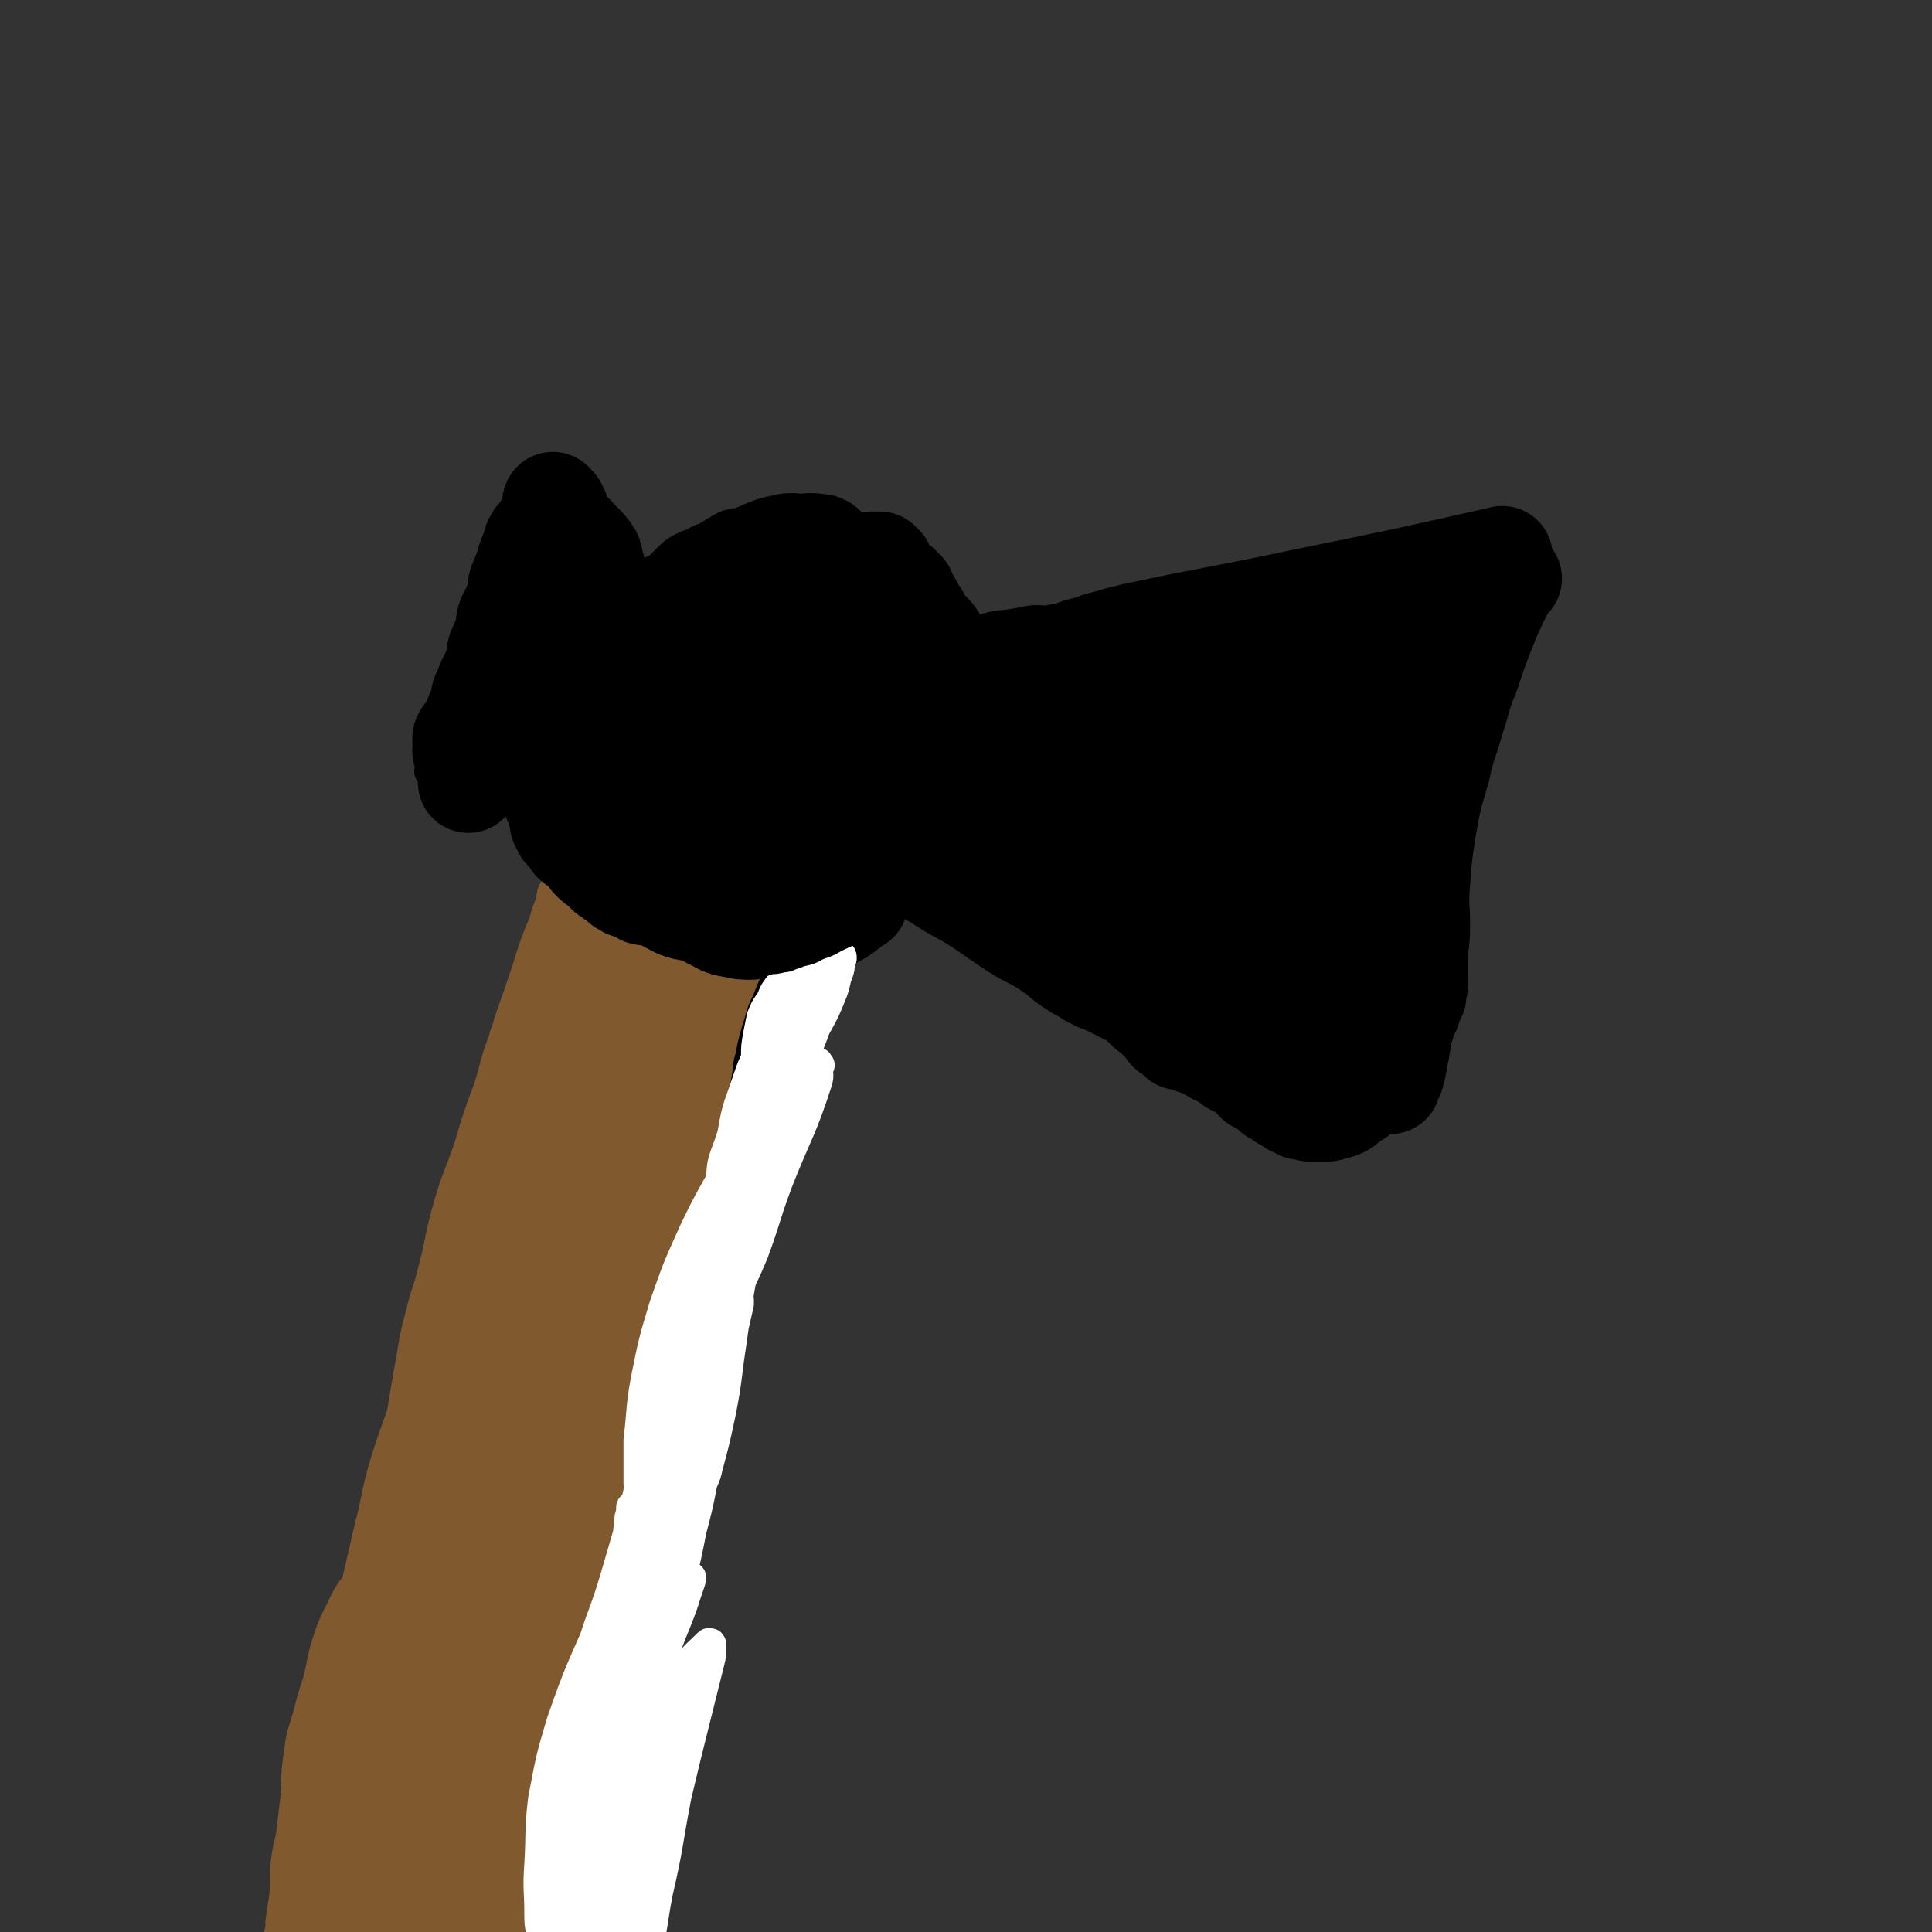 <svg viewBox='0 0 1052 1052' version='1.1' xmlns='http://www.w3.org/2000/svg' xmlns:xlink='http://www.w3.org/1999/xlink'><rect x="0" y="0" width="1052" height="1052" fill="#333333" stroke="none"/><g fill='none' stroke='#000000' stroke-width='55' stroke-linecap='round' stroke-linejoin='round'><path d='M468,388c-1,-1 -1,-1 -1,-1 -1,-1 -1,-1 -2,-1 -4,-2 -4,-2 -8,-5 -9,-4 -9,-5 -18,-8 -7,-3 -7,-3 -14,-5 -4,-1 -4,-1 -9,-1 -3,0 -3,0 -6,1 -4,1 -4,1 -7,2 -4,1 -4,1 -8,2 -4,2 -4,2 -8,3 -4,2 -4,1 -7,3 -5,3 -5,4 -9,7 -2,2 -2,2 -5,3 -2,1 -2,0 -4,1 -2,2 -1,2 -3,5 -1,2 -1,2 -2,4 -2,2 -2,2 -4,4 -2,3 -3,3 -4,7 -1,3 0,3 -1,6 0,2 0,2 -1,4 -1,2 -1,2 -2,5 -1,2 -1,2 -1,4 0,2 0,2 0,3 0,2 1,2 1,4 0,4 0,4 0,8 0,3 1,3 2,6 0,0 0,0 0,1 1,1 2,1 3,3 2,3 1,4 3,7 1,3 2,2 4,4 1,1 1,1 3,3 1,1 1,1 2,2 1,1 1,0 2,1 1,0 1,1 1,1 1,2 2,2 3,3 1,1 1,2 3,3 0,0 0,-1 1,-1 2,1 2,2 4,3 2,1 2,1 4,2 4,1 4,1 8,2 4,1 4,2 8,3 3,1 3,2 7,2 2,0 3,-1 5,-1 4,0 4,1 8,1 4,0 5,0 9,-1 3,-1 3,-2 6,-3 5,-2 6,-1 11,-3 2,-1 2,-2 4,-3 2,-2 2,-2 3,-3 1,-2 1,-2 2,-3 3,-4 3,-3 5,-7 2,-5 2,-6 3,-11 1,-4 0,-4 0,-8 0,-2 0,-2 0,-5 -1,-4 -1,-4 -2,-8 -1,-5 0,-5 -1,-10 -1,-4 -1,-4 -3,-8 -1,-4 -1,-4 -2,-8 -1,-2 -1,-2 -2,-5 -1,-3 -2,-3 -3,-5 -2,-3 -2,-3 -4,-4 -2,-2 -2,-1 -4,-2 -4,-2 -4,-2 -7,-3 -4,-1 -4,0 -7,0 -4,1 -4,2 -8,2 -4,1 -5,0 -9,0 -3,0 -3,0 -6,1 -1,0 -2,0 -3,1 -3,2 -3,2 -5,4 -1,1 -1,1 -2,4 -1,3 -1,3 -1,6 0,5 0,5 2,10 3,5 3,5 8,10 4,4 4,5 10,7 6,3 7,2 14,4 4,1 4,1 7,2 3,0 3,0 5,0 3,0 3,0 5,0 2,-1 2,-1 3,-2 2,-2 2,-2 4,-4 3,-3 3,-3 5,-7 3,-6 4,-6 6,-12 1,-5 0,-5 1,-10 1,-6 1,-6 1,-12 0,-3 1,-4 0,-7 -1,-4 -2,-4 -4,-7 -5,-8 -4,-9 -10,-15 -4,-3 -5,-3 -10,-4 -7,-2 -8,-2 -15,-1 -6,1 -6,2 -11,5 -6,5 -6,5 -11,10 -4,4 -5,4 -7,9 -2,5 -2,5 -3,10 -1,5 -1,5 0,10 1,6 1,7 5,12 2,5 3,5 7,8 5,3 5,2 10,4 7,2 7,3 14,5 8,1 8,1 16,2 6,1 6,0 13,0 3,0 4,1 6,-1 3,-2 2,-3 3,-6 1,-2 1,-2 1,-5 0,-5 -1,-5 -2,-9 -1,-5 0,-6 -3,-10 -4,-5 -5,-4 -10,-7 -5,-4 -5,-4 -11,-7 -5,-3 -5,-3 -12,-5 -4,-1 -4,-1 -9,-1 -3,0 -3,-1 -6,0 -5,1 -6,1 -10,4 -4,2 -5,2 -8,5 -3,2 -3,3 -6,6 -2,3 -3,3 -4,6 -2,4 -2,4 -3,8 -1,1 0,1 0,2 0,4 0,4 1,8 1,5 0,6 2,9 4,5 5,4 11,8 6,4 6,4 13,7 6,2 6,3 12,3 9,1 9,0 18,-1 6,-1 6,-1 12,-3 5,-1 5,-1 9,-4 2,-1 2,-2 5,-5 1,-1 2,-1 2,-3 1,-4 1,-5 1,-9 -1,-5 0,-5 -2,-10 -3,-6 -4,-6 -8,-12 -3,-6 -3,-6 -7,-11 -6,-6 -6,-5 -12,-10 -5,-5 -6,-4 -11,-9 -3,-3 -3,-3 -6,-6 -1,-1 -1,0 -3,-1 0,0 0,-1 -1,-1 -3,0 -4,0 -7,0 -3,0 -4,0 -6,0 -3,0 -3,-1 -4,-1 -3,-1 -3,-2 -5,-2 -3,-1 -3,-2 -6,-1 -3,1 -3,1 -6,4 -5,5 -4,6 -9,11 -4,5 -6,4 -8,8 -2,4 -1,5 -2,9 -1,4 -1,5 -1,9 1,6 1,6 3,13 1,3 1,3 2,5 3,5 3,5 7,8 5,5 5,5 12,9 6,3 6,3 13,6 6,2 6,2 12,3 6,1 7,0 13,-1 4,0 4,-1 9,-1 3,-1 3,-1 6,-2 2,-1 2,-1 3,-2 2,-3 2,-3 3,-6 1,-5 1,-5 1,-10 0,-9 0,-9 -2,-17 -1,-5 -1,-5 -4,-10 -2,-4 -2,-4 -5,-7 -2,-2 -3,-2 -5,-4 -4,-2 -4,-3 -7,-4 -6,-2 -6,-2 -13,-3 -5,0 -6,-1 -11,0 -8,2 -8,2 -15,6 -8,5 -9,5 -15,12 -6,7 -5,8 -10,15 0,2 0,2 -1,3 '/><path d='M482,376c-1,-1 -1,-2 -1,-1 -1,0 -1,1 0,1 1,1 1,1 3,1 3,1 3,1 7,1 6,-1 6,-2 12,-3 4,-1 5,0 9,-1 6,-1 6,-1 12,-4 8,-3 7,-5 15,-8 7,-3 7,-2 14,-3 6,-1 6,-1 11,-2 5,0 5,1 9,0 5,-1 5,-1 10,-2 5,-2 5,-2 10,-3 5,-2 5,-2 9,-3 4,-1 4,-1 7,-2 4,-1 4,-1 8,-2 47,-10 47,-9 94,-19 54,-11 54,-11 107,-23 '/><path d='M823,315c-1,-1 -1,-2 -1,-1 -1,0 0,0 0,1 -1,3 -2,2 -3,5 -4,8 -4,8 -8,17 -6,15 -6,15 -11,30 -5,12 -4,12 -8,24 -4,14 -5,14 -8,28 -5,17 -5,17 -8,34 -2,14 -2,14 -3,27 -1,13 0,13 0,25 0,8 -1,8 -1,16 0,4 0,4 0,7 0,4 0,4 0,7 0,3 -1,3 -1,5 0,1 0,1 0,2 -1,1 -1,1 -2,2 0,0 0,0 0,1 0,0 0,1 0,1 0,1 -1,0 -1,1 -1,1 0,1 0,2 0,1 0,1 -1,2 -1,1 -1,1 -1,2 -1,2 -1,2 -1,4 -1,3 -1,3 -2,7 -1,3 0,3 -1,6 0,3 -1,3 -1,5 -1,3 0,3 -1,6 0,2 -1,2 -1,4 0,0 0,0 0,0 0,1 -1,1 -1,1 0,1 0,1 0,1 0,1 -1,1 -1,1 0,1 0,1 0,2 0,0 -1,-1 -1,-1 -3,0 -3,0 -5,0 -3,0 -3,0 -6,-1 -4,-1 -3,-2 -7,-4 -5,-3 -5,-3 -10,-6 -4,-2 -4,-2 -8,-5 -6,-5 -6,-5 -13,-9 -7,-4 -7,-4 -14,-8 -7,-4 -7,-4 -14,-7 -8,-5 -8,-5 -15,-9 -9,-6 -9,-5 -18,-11 -7,-6 -7,-6 -14,-12 -8,-6 -8,-7 -17,-13 -10,-6 -10,-5 -21,-10 -8,-5 -8,-5 -17,-10 '/><path d='M508,450c-1,-1 -1,-1 -1,-1 -4,-1 -4,0 -7,-1 -12,-4 -13,-4 -24,-10 -11,-6 -10,-8 -19,-15 -6,-5 -6,-5 -11,-8 -3,-2 -3,-1 -5,-2 -2,-1 -2,-1 -3,-3 0,0 0,0 0,-1 0,-1 0,-1 0,-1 1,-1 1,-1 2,-1 2,-1 2,0 5,0 9,1 9,1 19,3 12,2 11,3 23,4 16,2 16,0 31,2 14,2 14,3 28,5 13,2 13,3 27,4 12,1 12,1 24,1 10,0 10,1 20,0 8,-1 8,-1 17,-2 8,-1 8,-1 16,-3 8,-2 7,-3 15,-5 6,-2 6,-1 11,-3 5,-2 5,-2 9,-5 1,-1 1,-1 1,-2 0,-1 0,-2 0,-1 0,0 0,1 0,1 -1,0 -1,-1 -2,-1 -9,0 -9,0 -18,1 -16,1 -16,2 -31,4 -19,3 -19,3 -37,5 -19,2 -19,0 -37,2 -16,2 -16,3 -31,5 -7,1 -8,1 -15,1 -3,0 -3,-1 -5,-1 -1,0 -2,0 -1,0 0,0 1,0 3,0 10,-1 10,-1 19,-2 14,-1 14,-2 27,-2 14,0 14,2 27,2 11,0 11,-1 22,-3 11,-2 11,-1 21,-3 7,-2 6,-3 13,-6 2,-1 2,-1 4,-2 2,-1 2,-1 3,-1 0,0 1,0 1,0 -2,0 -3,0 -5,0 -6,0 -6,1 -12,1 -8,0 -8,-1 -16,-1 -10,0 -10,1 -19,2 -10,1 -10,1 -21,1 -11,1 -11,0 -23,1 -12,1 -12,1 -23,2 -10,1 -10,0 -21,1 -9,0 -9,1 -18,1 -6,0 -6,-1 -13,1 -6,1 -6,2 -12,4 -3,0 -3,-1 -6,-1 -4,0 -4,0 -7,0 -2,0 -3,-1 -4,-1 -1,0 0,1 0,1 2,3 2,3 4,6 3,3 3,3 7,6 6,5 6,5 12,9 6,5 6,5 14,10 8,5 9,4 18,9 10,6 10,7 20,12 8,4 9,3 17,7 6,2 6,3 12,5 6,2 6,1 12,2 6,1 6,0 12,1 5,1 5,2 10,3 3,1 3,1 7,1 3,0 3,-1 5,-1 2,0 2,0 4,0 0,0 0,0 0,0 0,-1 0,-2 -1,-2 -5,-1 -5,-1 -10,-2 -8,-1 -9,0 -17,-3 -11,-3 -11,-5 -22,-9 -13,-4 -13,-4 -27,-8 -13,-4 -13,-4 -26,-7 -11,-3 -11,-3 -21,-5 -6,-2 -6,-1 -12,-3 -3,-1 -3,-2 -6,-3 -1,-1 -1,-1 -2,-1 -1,0 -1,0 -1,0 2,0 3,-1 5,0 6,2 6,2 12,4 9,4 9,4 18,7 13,5 13,5 26,9 11,3 11,3 22,5 8,2 8,3 16,4 8,2 8,2 16,2 8,1 8,1 16,1 5,0 5,0 10,-1 2,0 2,-1 4,-1 2,0 2,0 4,1 1,1 3,2 3,2 -3,0 -5,-1 -10,-3 -9,-2 -9,-2 -19,-5 -12,-4 -12,-4 -25,-8 -15,-5 -15,-5 -30,-9 -12,-3 -12,-4 -25,-6 -8,-2 -8,-1 -17,-3 -5,-1 -5,-2 -9,-3 -3,-1 -3,0 -6,-1 -2,0 -2,-1 -4,-1 0,0 0,0 -1,0 0,0 0,0 0,0 0,0 0,-1 0,-1 0,0 -1,0 -1,0 -1,1 0,1 0,2 6,6 7,5 13,11 9,8 8,9 17,17 9,7 10,7 19,13 11,7 11,6 22,13 10,7 10,7 19,13 8,5 8,4 16,9 6,4 6,4 12,9 3,2 3,2 6,4 2,1 2,1 4,2 2,1 1,1 3,2 1,1 1,0 2,1 1,0 1,1 2,1 2,1 2,0 3,1 1,0 1,1 2,1 2,1 2,1 4,2 2,1 2,1 4,2 2,1 2,1 4,2 2,1 2,1 4,2 2,1 2,0 4,1 1,0 1,0 3,1 1,0 1,1 3,1 2,0 2,-1 4,-1 1,1 1,2 3,3 0,0 1,0 2,0 2,0 2,0 4,1 1,1 1,1 2,2 1,0 1,0 3,0 1,0 1,1 2,1 2,1 2,1 3,1 2,0 2,0 4,0 2,0 2,1 4,1 3,1 3,0 5,1 2,0 2,1 4,1 2,0 2,0 4,0 1,0 1,0 3,0 2,-1 2,-1 5,-2 2,-1 2,0 4,-2 1,-1 1,-2 2,-4 2,-8 2,-8 3,-16 0,-14 -1,-14 -1,-27 0,-13 1,-13 0,-25 -1,-16 -2,-16 -4,-31 -2,-13 -2,-13 -4,-26 -1,-10 0,-10 -2,-19 -2,-7 -2,-7 -5,-14 -1,-3 -1,-3 -3,-5 -2,-2 -2,-1 -4,-3 -1,-1 0,-1 -1,-1 0,-1 0,-1 -1,-1 -1,0 -1,0 -2,1 -3,6 -3,6 -4,12 -3,15 -1,15 -3,30 0,10 -1,11 -1,21 0,8 1,8 2,15 1,4 0,5 2,7 2,4 3,4 7,5 5,1 6,2 11,0 6,-2 7,-2 12,-7 5,-6 6,-7 8,-15 2,-9 1,-10 0,-19 -2,-10 -1,-11 -6,-21 -5,-10 -5,-10 -13,-18 -8,-8 -8,-8 -17,-13 -8,-5 -8,-5 -16,-9 -8,-3 -8,-4 -17,-6 -5,-2 -6,-4 -11,-2 -5,1 -6,3 -10,8 -5,7 -6,7 -8,15 -3,12 -3,12 -2,24 1,12 1,13 6,23 4,10 5,10 13,18 7,7 7,7 15,12 7,4 8,3 15,4 7,1 8,0 15,-1 7,-1 8,-1 15,-5 6,-4 7,-4 10,-11 3,-8 2,-9 1,-18 -2,-13 -2,-13 -8,-25 -5,-12 -6,-12 -14,-21 -4,-5 -4,-6 -10,-8 -4,-2 -4,-2 -9,-2 -5,0 -6,-1 -11,0 -6,2 -7,1 -11,6 -6,7 -6,8 -8,18 -2,11 -2,11 -1,23 2,15 3,16 8,31 4,13 4,13 12,25 5,9 5,10 13,17 6,4 6,4 14,6 9,1 10,2 18,-1 7,-2 8,-4 13,-10 6,-9 6,-10 9,-20 4,-14 4,-15 5,-30 2,-18 2,-18 2,-36 1,-13 1,-13 0,-25 -1,-10 -1,-10 -3,-19 -1,-3 -1,-4 -3,-7 -1,-2 -2,-2 -4,-3 -4,-1 -5,-2 -9,0 -5,3 -5,4 -9,10 -6,10 -6,10 -10,22 -4,13 -3,13 -6,26 -2,11 -2,11 -3,23 0,7 0,8 2,15 1,4 1,5 5,8 3,2 4,2 8,2 7,0 7,0 13,-2 7,-4 7,-5 13,-11 8,-8 8,-8 16,-16 8,-9 9,-9 17,-19 7,-11 7,-11 13,-23 6,-12 6,-12 12,-25 3,-7 2,-7 5,-15 1,-2 2,-2 3,-4 0,-2 -1,-2 -2,-4 0,0 0,0 0,0 -1,-1 -2,-1 -3,-1 -4,0 -4,1 -7,2 -1,1 -1,1 -2,2 -3,4 -3,4 -5,8 -4,6 -5,6 -7,13 -4,9 -5,9 -7,20 -3,13 -2,13 -4,27 -2,17 -2,17 -4,35 -1,11 0,12 -1,23 -1,9 -2,8 -4,17 -1,3 0,3 -1,7 0,0 0,0 0,1 0,0 0,1 0,0 1,-1 1,-2 1,-4 2,-8 2,-8 4,-16 3,-11 3,-11 5,-23 2,-13 2,-13 4,-26 2,-10 3,-10 5,-20 2,-10 2,-10 4,-20 2,-8 2,-8 4,-16 1,-3 1,-3 1,-6 0,-1 0,-3 0,-2 -1,0 -1,2 -2,4 -4,10 -4,10 -7,20 -4,15 -4,15 -7,30 -4,18 -4,18 -7,35 -3,18 -3,18 -5,36 -1,12 0,13 0,25 0,8 0,8 0,16 0,4 0,4 0,8 0,3 1,3 1,6 0,2 0,2 0,4 1,3 1,3 2,5 0,0 0,1 0,1 0,1 0,1 0,2 0,0 0,0 0,1 0,0 0,0 0,1 0,1 0,1 0,2 0,0 0,0 0,0 0,1 0,1 0,2 0,0 1,0 2,0 0,0 -1,0 -1,1 0,0 0,1 0,1 -1,1 -1,2 -2,3 -1,0 -2,0 -3,0 -4,0 -4,1 -8,0 -6,-1 -7,-1 -13,-3 -8,-3 -7,-4 -15,-8 -10,-4 -11,-3 -21,-8 -9,-4 -9,-4 -17,-10 -9,-7 -8,-9 -17,-17 -11,-9 -11,-8 -22,-16 -6,-5 -7,-4 -13,-10 -5,-5 -5,-5 -9,-10 -5,-5 -4,-6 -9,-10 -1,-2 -1,-2 -3,-3 0,-1 -1,0 -1,-1 -1,0 -1,-1 -1,-1 0,0 1,0 1,0 1,3 0,3 1,6 2,6 2,6 4,12 2,6 3,6 6,13 3,7 3,7 7,13 5,8 4,8 9,15 5,6 5,6 10,12 4,4 4,4 8,8 4,4 4,4 7,7 4,3 4,3 7,6 2,2 2,2 3,3 1,1 1,1 1,2 1,1 1,1 2,1 0,0 1,0 1,0 1,0 1,1 1,1 1,1 1,1 2,2 0,0 0,0 0,1 0,0 1,-1 1,-1 1,0 1,1 2,1 1,0 1,0 2,1 1,0 1,0 2,1 1,0 1,0 1,0 1,0 1,1 2,1 2,0 2,0 3,0 2,0 2,0 4,1 0,0 0,1 1,2 1,0 1,0 2,1 0,0 0,0 0,1 2,0 2,-1 3,0 1,0 1,1 2,2 1,0 1,0 2,1 0,0 0,1 1,1 1,1 0,1 2,2 1,0 1,0 2,0 2,1 2,1 4,3 0,0 0,0 1,0 1,1 0,1 1,2 1,1 1,0 2,1 1,0 1,0 2,1 0,1 0,1 0,2 0,0 1,0 1,0 1,0 1,0 1,1 1,0 1,0 2,1 0,0 0,0 0,0 1,1 1,1 2,1 1,1 1,1 2,2 1,1 1,1 1,1 1,1 1,1 2,1 1,1 2,1 2,1 1,1 1,1 2,2 1,0 1,0 2,0 1,0 1,1 1,1 1,1 1,1 2,2 0,0 0,0 1,0 2,1 1,1 3,2 2,0 2,0 4,0 0,0 0,1 1,1 1,0 1,0 3,0 2,0 2,0 4,0 1,0 1,0 3,0 1,0 1,-1 3,-1 2,-1 2,0 4,-1 2,-1 2,-1 4,-3 1,-1 1,-1 3,-2 2,-1 2,-1 4,-3 2,-4 3,-3 5,-7 2,-5 2,-5 3,-10 3,-7 4,-7 5,-14 2,-7 1,-7 2,-13 2,-8 2,-8 3,-16 1,-11 1,-11 1,-22 0,-9 -1,-9 -2,-18 -1,-11 -1,-11 -1,-22 0,-10 0,-10 0,-21 0,-6 0,-6 -1,-12 -1,-4 -2,-3 -2,-8 0,-3 1,-3 1,-7 0,-3 0,-3 0,-5 0,-2 1,-2 0,-5 -1,-5 -2,-5 -3,-9 -1,-2 -1,-2 -2,-3 '/><path d='M474,400c-1,-1 -1,-1 -1,-1 -1,-1 0,-1 0,-1 2,-1 2,-1 4,-2 6,-4 6,-4 11,-8 7,-6 7,-6 12,-11 4,-4 4,-3 8,-7 2,-3 1,-3 3,-6 1,-2 1,-2 1,-4 0,-3 1,-4 0,-7 -1,-3 -1,-3 -3,-6 -3,-4 -3,-3 -6,-6 -2,-3 -1,-3 -3,-6 -2,-3 -2,-3 -3,-5 -1,-2 -1,-2 -2,-3 -1,-2 -1,-2 -2,-4 0,-1 0,-1 -1,-2 -1,-1 -1,-1 -2,-2 -1,0 -1,0 -1,0 -2,0 -2,-1 -2,-1 -1,-1 -1,-1 -2,-2 0,-1 0,-1 0,-1 -1,-1 -1,-1 -2,-2 -1,-2 -1,-3 -2,-5 -1,-1 -1,-1 -2,-2 -1,0 -1,0 -2,0 -1,0 -1,0 -2,0 -1,0 -1,1 -1,1 -1,0 -1,0 -1,0 -1,0 -1,0 -2,0 -2,0 -2,0 -4,0 -1,0 -2,0 -2,0 -1,0 -1,-1 -2,-1 0,0 0,0 0,0 -2,-1 -2,-1 -3,-1 -1,-1 -1,0 -1,0 -1,0 -1,0 -1,0 -1,0 -2,0 -2,0 -1,0 -1,0 -1,-1 -1,-1 -1,-1 -1,-1 -2,-2 -2,-2 -4,-4 -1,-1 -1,-2 -2,-2 -1,-1 -1,0 -1,0 -1,0 -1,0 -1,0 -2,0 -2,-1 -3,-1 -1,0 -1,0 -1,0 -1,0 -1,0 -2,0 -1,0 -1,1 -2,1 -1,0 -1,0 -2,0 -3,-1 -3,-1 -5,-1 -2,0 -3,0 -5,1 -2,0 -2,0 -4,1 0,0 0,0 -1,0 -1,0 -1,1 -2,1 -1,1 -2,0 -3,1 -1,0 -1,1 -1,2 -2,0 -2,0 -4,0 -1,1 -1,1 -2,2 -2,0 -2,0 -4,0 -1,0 -1,0 -2,0 -1,0 -1,1 -2,2 -2,0 -2,0 -3,1 -2,1 -2,1 -3,2 -1,1 -1,1 -2,2 -2,0 -2,0 -3,0 -3,1 -3,2 -5,3 -2,1 -2,0 -4,1 -2,1 -2,1 -3,2 -2,2 -2,2 -4,4 -2,2 -2,2 -3,3 -2,1 -2,2 -4,3 -1,1 -2,0 -3,1 -1,1 -1,1 -1,2 -1,1 0,2 -1,3 -1,1 -2,1 -3,2 -2,2 -2,2 -3,3 -1,2 -1,2 -1,3 -1,2 0,2 -1,4 -2,3 -3,3 -5,6 -2,3 -1,3 -3,5 -1,2 -2,2 -3,4 -1,1 -1,1 -2,3 -1,1 0,2 -1,3 0,1 0,1 -1,2 -1,2 -2,2 -3,4 -1,2 -1,2 -2,5 -1,1 -1,1 -2,2 0,2 0,2 -1,3 -1,3 -1,3 -1,5 -1,4 0,4 -1,9 -1,2 -1,2 -2,5 -1,2 -1,2 -1,3 -1,3 -2,3 -3,6 -1,2 0,3 0,5 0,2 0,2 -1,4 0,1 -1,1 -1,2 0,2 0,3 0,6 0,1 1,1 1,3 0,2 -1,2 0,5 1,3 1,3 3,6 0,1 1,1 1,3 2,2 2,2 2,4 1,3 0,3 1,5 0,2 1,2 2,4 1,1 1,1 2,3 2,3 1,4 2,7 1,2 1,2 2,3 1,2 1,2 2,2 2,2 2,2 4,3 2,1 2,2 5,3 3,1 3,1 7,3 1,0 1,1 3,1 3,2 3,2 7,4 3,1 3,0 6,1 4,3 4,3 9,5 4,3 4,3 9,5 2,1 2,1 5,2 4,1 4,1 7,2 3,1 3,1 6,2 3,1 3,2 6,2 5,1 5,0 11,0 6,0 6,0 11,-1 6,0 6,1 12,-1 5,-2 5,-2 10,-5 6,-5 5,-6 11,-12 5,-5 6,-5 11,-11 4,-4 3,-5 6,-10 3,-6 3,-6 5,-11 2,-6 2,-6 3,-11 1,-7 1,-7 1,-14 0,-5 -1,-5 -1,-10 0,-5 2,-5 2,-10 1,-5 1,-5 0,-10 0,-4 -1,-4 -2,-8 -1,-5 -1,-5 -3,-11 -1,-5 -1,-5 -3,-10 -1,-3 0,-3 -2,-5 -1,-2 -2,-1 -4,-3 -1,-2 -1,-3 -2,-5 -3,-4 -3,-3 -5,-6 -3,-4 -2,-4 -5,-8 -3,-3 -4,-3 -7,-6 -4,-3 -4,-2 -7,-4 -3,-2 -3,-2 -5,-3 -4,-2 -4,-2 -8,-2 -4,0 -5,0 -9,0 -3,0 -3,-1 -6,0 -4,0 -4,0 -8,2 -6,2 -6,2 -10,5 -4,2 -3,3 -6,6 -2,2 -2,2 -4,4 -1,0 0,1 -1,2 -1,2 -2,1 -3,4 -1,5 -1,6 -1,12 0,6 0,6 0,12 0,4 0,4 1,9 1,6 1,6 2,12 1,5 1,5 3,10 1,3 2,3 4,6 1,1 1,1 2,2 1,1 1,2 3,3 3,0 4,-1 7,-1 5,0 5,0 9,1 4,0 5,2 9,1 4,-1 4,-3 6,-6 5,-5 5,-5 8,-11 3,-6 3,-6 4,-12 1,-4 1,-5 1,-9 0,-5 1,-5 0,-9 -1,-9 -1,-9 -3,-17 -2,-7 -1,-8 -4,-13 -2,-4 -3,-4 -8,-6 -3,-1 -4,-1 -8,-1 -2,0 -2,1 -4,2 -3,2 -3,2 -6,4 -5,5 -5,5 -9,11 -3,5 -2,5 -5,10 -4,6 -4,6 -8,12 -3,4 -3,4 -6,8 -3,4 -3,4 -5,8 -1,2 -1,2 -2,4 '/></g>
<g fill='none' stroke='#000000' stroke-width='17' stroke-linecap='round' stroke-linejoin='round'><path d='M347,323c-1,-1 -1,-2 -1,-1 -1,0 0,1 0,1 -1,0 -1,0 -2,0 -1,0 -1,0 -1,0 -1,0 0,-1 -1,-1 -1,-1 -2,0 -3,-1 -3,-3 -3,-4 -5,-7 -2,-4 -1,-4 -2,-8 -1,-1 -1,-1 -2,-2 -3,-2 -3,-1 -6,-2 -2,-1 -2,0 -3,-1 -3,-2 -2,-2 -5,-4 -3,-2 -4,-1 -7,-4 -2,-2 -1,-3 -3,-5 -1,-1 -1,-1 -3,-2 -2,-1 -2,-1 -3,-2 -2,-1 -2,-2 -3,-2 -2,-1 -3,0 -3,-1 -1,-1 0,-1 -1,-2 -1,-2 -1,-2 -2,-3 -2,-2 -2,-2 -4,-4 -1,-1 0,-2 -1,-2 -1,-1 -2,-1 -2,-1 -1,0 -1,1 -1,2 -1,3 -1,3 -3,6 -2,4 -3,3 -5,7 -3,5 -2,5 -4,10 -2,5 -2,5 -3,9 -3,8 -4,8 -5,16 -1,4 1,5 0,10 -1,5 -2,5 -3,11 -1,6 0,6 -1,13 0,3 0,3 -1,6 -1,3 -1,3 -2,5 -2,3 -2,2 -4,5 -1,2 -1,2 -3,5 -2,3 -2,3 -3,7 -1,4 -1,4 -2,8 0,4 0,4 0,8 0,4 0,4 0,7 0,1 0,1 0,2 -1,2 -1,2 -1,4 -1,1 0,1 -1,3 -1,1 -1,1 -3,3 -2,2 -2,2 -4,4 0,0 -1,0 -1,0 0,0 1,-1 2,-1 4,0 4,1 9,1 5,0 5,-1 10,-2 4,-1 4,-1 7,-2 6,-2 6,-3 13,-4 7,-1 7,1 14,-1 6,-2 6,-2 12,-5 4,-2 4,-2 8,-4 4,-2 4,-2 7,-3 5,-2 5,-2 10,-3 2,0 2,0 4,0 0,0 0,0 1,0 0,0 0,-1 0,-1 1,0 1,1 2,1 0,0 0,0 1,0 0,0 0,0 0,0 1,0 1,0 2,0 0,0 0,-1 0,-1 1,0 1,1 2,1 0,-1 -1,-2 -1,-3 0,-1 0,-1 0,-1 '/></g>
<g fill='none' stroke='#000000' stroke-width='55' stroke-linecap='round' stroke-linejoin='round'><path d='M341,358c-1,-1 -1,-1 -1,-1 -1,-1 -1,0 -1,0 -1,-2 -1,-2 -2,-4 -2,-4 -2,-4 -3,-8 -1,-4 -2,-4 -3,-8 -1,-3 -1,-4 -2,-7 -1,-3 -2,-2 -3,-5 0,-1 1,-2 0,-3 -1,-3 -2,-2 -3,-5 0,-2 1,-3 1,-5 0,-1 0,-1 0,-2 0,-1 0,-1 -1,-3 0,-1 -1,-1 -1,-1 0,-2 1,-2 0,-4 -1,-2 -1,-1 -2,-2 -1,-1 -1,-2 -1,-2 -2,-2 -2,-2 -3,-3 -1,-1 -1,-1 -1,-1 -1,-1 -1,0 -1,1 0,0 -1,0 -1,0 0,0 0,-1 0,-1 0,-1 0,-3 0,-2 0,0 0,2 -1,4 -1,1 -2,1 -3,2 -2,0 -2,0 -2,1 -4,3 -4,3 -7,6 -3,5 -2,5 -4,10 -3,6 -3,6 -7,12 -3,5 -3,4 -6,10 -3,7 -2,7 -5,14 -2,3 -2,3 -4,6 -3,4 -3,4 -5,7 -2,4 -2,4 -4,8 0,1 0,1 0,2 -1,2 -1,1 -2,3 -1,2 -1,2 -1,4 0,1 0,1 0,3 0,0 0,0 0,0 0,1 0,1 0,2 0,0 0,0 -1,0 0,0 0,0 0,0 -1,1 -1,1 -1,2 -1,1 -1,1 -1,1 -1,2 0,2 -1,4 0,1 0,1 -1,2 -2,3 -2,2 -4,5 0,1 -1,1 -1,2 0,0 0,0 0,0 0,1 0,1 0,2 0,0 0,0 0,0 0,0 0,-1 1,-1 2,0 2,0 3,0 2,-1 2,-2 5,-2 3,-1 3,0 6,0 6,-1 6,-1 12,-2 6,-1 7,1 13,-1 6,-1 6,-2 11,-4 4,-1 4,-1 8,-1 3,0 3,0 6,0 4,0 4,0 7,-1 3,0 3,1 5,0 3,0 3,0 5,0 1,0 2,0 3,0 1,0 1,-1 2,-1 0,-1 0,0 0,0 1,0 2,1 3,0 0,-1 0,-1 0,-2 0,-2 0,-2 -1,-3 -1,-3 -2,-3 -3,-7 -2,-5 -2,-5 -4,-11 -2,-4 -2,-4 -3,-8 -1,-3 -2,-3 -2,-6 -1,-4 1,-4 0,-9 -1,-4 -1,-4 -2,-8 -3,-8 -3,-8 -6,-16 -1,-3 -2,-3 -3,-5 -1,-1 0,-2 -1,-3 0,-1 -1,-1 -1,-2 0,-3 0,-3 0,-6 0,-1 0,-1 0,-3 0,-1 0,-1 0,-2 0,-1 -1,-1 -1,-1 -1,-2 0,-2 0,-3 0,-1 0,-1 0,-1 0,-1 -1,0 -1,0 -1,-1 -1,-1 -1,-2 -1,-1 0,-2 -1,-2 -1,-1 -1,1 -2,1 -2,0 -4,1 -5,0 -1,-1 1,-1 1,-3 0,-1 -1,-1 -1,-3 0,0 0,0 0,0 0,-2 -1,-2 -1,-3 0,-1 0,-1 0,-2 0,-1 0,-1 0,-2 0,-1 0,-1 0,-1 0,-1 -1,-1 -1,-1 0,-1 0,-1 0,-1 0,-1 -1,0 -1,0 -1,0 0,-1 -1,-2 0,0 0,-1 0,0 -1,2 0,3 0,6 0,4 0,4 -1,8 -1,4 -1,4 -2,7 -3,7 -3,7 -6,14 -2,5 -2,5 -4,10 -2,4 -1,5 -4,9 -3,4 -5,3 -7,7 -2,4 -1,5 -2,10 -2,5 -2,4 -4,9 -1,4 0,4 -1,8 -1,5 -2,4 -3,9 -1,2 0,2 0,5 0,2 0,2 0,5 0,3 0,3 -1,5 -1,4 -1,4 -2,7 -1,3 -2,3 -2,5 0,3 0,3 0,5 0,2 0,2 -1,5 0,0 -1,0 -1,0 -1,3 0,3 -1,5 0,1 0,1 -1,3 0,2 0,2 -1,5 0,1 0,1 -1,2 0,0 -1,-1 -1,-1 0,1 0,1 0,2 0,1 0,2 0,2 0,-1 0,-1 1,-2 1,-1 0,-2 2,-2 0,-1 1,0 2,-1 3,-2 3,-2 7,-4 6,-4 6,-3 12,-7 7,-6 7,-6 14,-12 7,-6 7,-6 14,-11 7,-7 6,-8 14,-13 9,-6 9,-6 18,-11 8,-4 8,-3 15,-8 6,-3 6,-4 11,-7 1,-1 1,-1 2,-2 1,-1 1,-2 1,-1 0,0 0,0 0,1 -2,3 -1,4 -4,5 -6,3 -7,3 -14,5 -10,3 -11,0 -20,5 -11,4 -9,7 -19,13 -6,3 -7,2 -13,5 -6,2 -5,3 -10,6 -3,1 -3,1 -6,3 -3,1 -3,1 -6,3 0,0 -1,1 0,1 0,-1 1,-1 2,-2 3,-2 4,-2 7,-4 2,-2 2,-2 5,-4 3,-2 4,-1 6,-3 4,-3 3,-3 6,-6 3,-3 3,-4 6,-7 1,-1 1,-3 2,-3 1,0 1,2 2,2 0,-1 0,-2 0,-3 0,0 0,0 0,-1 1,-1 1,-1 2,-2 0,-1 0,-1 0,-1 0,-1 1,-1 1,-1 1,-1 2,-2 2,-1 -1,1 -2,2 -3,4 -3,5 -2,6 -5,10 -3,5 -4,4 -8,8 -4,5 -3,5 -7,10 -4,6 -4,7 -9,13 -4,4 -4,3 -9,7 -3,2 -3,2 -7,5 -2,2 -2,2 -5,4 -1,1 -1,1 -2,2 -1,1 0,1 -1,2 '/><path d='M253,410c-1,-1 -1,-1 -1,-1 '/></g>
<g fill='none' stroke='#81592F' stroke-width='33' stroke-linecap='round' stroke-linejoin='round'><path d='M323,496c-1,-1 -2,-1 -1,-1 0,-1 1,0 1,0 0,0 0,1 0,1 1,2 1,2 2,3 2,1 2,0 3,1 3,2 3,3 5,4 3,2 4,1 6,2 2,1 2,2 4,3 1,1 1,1 3,2 1,1 1,1 3,2 2,1 2,1 4,2 1,1 1,2 3,3 0,1 0,1 1,1 2,1 2,0 3,1 2,1 2,2 4,3 2,1 2,0 4,1 2,1 1,1 3,2 1,1 1,1 3,1 2,0 2,-1 4,0 1,0 1,1 2,2 2,0 2,0 4,1 1,0 1,1 3,2 2,1 2,0 5,1 1,1 1,1 1,1 1,1 1,2 2,2 1,1 1,0 3,0 0,0 0,1 1,1 1,0 1,0 2,0 1,0 0,1 2,2 0,0 0,-1 1,-1 1,0 1,0 2,0 1,0 1,0 3,0 0,0 0,0 1,0 0,0 0,0 1,0 1,0 1,-1 2,-1 1,0 1,0 3,0 2,0 2,0 5,0 4,0 4,0 9,0 '/><path d='M310,490c-1,-1 -1,-2 -1,-1 -1,0 0,0 0,1 -2,7 -3,7 -5,15 -5,12 -5,12 -9,25 -5,15 -5,15 -10,29 -1,5 -2,5 -3,10 -5,13 -4,13 -8,26 -6,16 -6,16 -11,33 -6,17 -7,17 -12,35 -4,15 -3,15 -7,30 -3,13 -4,12 -7,25 -3,11 -3,12 -5,24 -2,11 -2,11 -4,23 -2,13 -2,14 -5,27 -2,11 -2,11 -4,22 -3,11 -3,11 -6,22 -4,12 -4,12 -9,25 -3,8 -5,7 -9,15 -4,9 -5,9 -8,18 -4,12 -3,12 -6,24 -3,9 -3,9 -5,17 -3,11 -4,11 -5,21 -2,12 -1,13 -2,25 -1,8 -1,8 -2,17 -1,8 -2,8 -3,16 -1,10 0,10 -1,20 -1,6 -1,6 -2,13 0,4 0,4 -1,8 0,3 -1,3 -1,6 0,4 0,4 0,8 0,5 0,5 0,9 0,4 0,4 0,7 0,2 0,2 0,3 '/><path d='M418,549c-1,-1 -1,-2 -1,-1 -1,0 -1,0 -1,1 0,1 -1,0 -1,1 -2,7 -1,7 -2,14 -2,16 -2,16 -5,32 -3,18 -2,18 -6,36 -5,21 -6,21 -12,41 -5,15 -5,15 -11,29 -4,12 -5,12 -10,24 -4,10 -4,10 -7,20 -3,7 -3,7 -5,14 -3,7 -4,7 -5,14 -2,7 -1,7 -2,15 -2,8 -2,7 -4,15 -2,7 -2,7 -3,13 -1,6 -1,6 -2,12 -1,8 -1,8 -3,15 -2,9 -2,9 -5,16 -2,6 -2,5 -5,11 -2,4 -2,4 -4,8 -2,5 -3,4 -5,9 -2,8 -2,8 -4,15 -2,9 -2,9 -3,17 -2,6 -1,6 -2,12 -1,5 -2,5 -3,9 -2,6 -3,6 -4,13 -1,9 -1,9 -1,18 -1,6 0,6 -1,13 0,5 0,5 -1,10 -1,4 -1,4 -2,8 -1,4 -1,4 -1,8 -1,7 -1,7 -2,14 0,6 0,6 -1,12 0,4 0,4 -1,8 0,3 -1,3 -1,6 0,2 0,2 0,3 0,3 0,3 0,5 -1,3 -1,3 -2,5 -1,2 -1,2 -1,4 0,2 0,2 0,4 0,0 0,0 0,1 0,1 0,1 0,1 1,-2 1,-3 3,-6 4,-11 4,-11 9,-22 6,-15 7,-15 13,-30 7,-19 7,-19 13,-39 5,-15 5,-16 8,-32 3,-17 3,-17 4,-34 2,-12 1,-12 2,-25 1,-13 2,-13 2,-25 0,-11 -1,-12 0,-23 0,-10 1,-10 2,-21 1,-10 0,-10 1,-20 1,-7 1,-7 2,-15 1,-5 1,-5 2,-11 1,-3 1,-3 2,-7 1,-3 0,-3 1,-7 1,-5 1,-5 2,-11 0,-6 -1,-6 1,-12 1,-8 1,-8 4,-15 1,-5 2,-5 4,-10 2,-4 2,-4 3,-9 2,-7 2,-7 4,-13 2,-7 2,-7 4,-15 2,-7 1,-7 3,-13 2,-6 2,-6 4,-12 1,-4 2,-4 3,-8 1,-3 1,-3 2,-6 1,-4 0,-4 1,-8 1,-7 1,-7 2,-13 1,-6 1,-6 2,-11 0,-4 0,-4 0,-8 0,-3 1,-3 1,-7 0,-1 0,-1 0,-3 0,-3 1,-3 1,-7 0,-2 0,-2 0,-5 0,-3 0,-3 0,-5 0,-2 1,-2 1,-4 0,-2 0,-2 0,-4 0,-1 0,-1 0,-3 0,-1 0,-1 0,-2 0,-1 0,-1 0,-2 0,-1 0,-1 0,-2 0,-1 1,-1 1,-2 0,0 0,0 0,0 '/></g>
<g fill='none' stroke='#81592F' stroke-width='55' stroke-linecap='round' stroke-linejoin='round'><path d='M360,527c-1,-1 -1,-2 -1,-1 -1,3 1,4 0,9 -1,9 -1,9 -3,17 -5,16 -6,15 -11,31 -4,14 -4,15 -8,29 -4,11 -4,11 -8,22 -4,10 -4,10 -7,21 -4,13 -3,13 -7,26 -2,8 -3,8 -6,16 -3,9 -4,9 -6,19 -4,10 -3,11 -6,22 -2,9 -2,9 -4,18 -2,9 -2,9 -4,17 -3,11 -3,11 -5,22 -2,9 -2,9 -5,18 -2,9 -3,9 -5,18 -4,12 -3,12 -7,24 -3,9 -4,9 -7,18 -4,10 -4,10 -7,20 -3,11 -3,11 -5,22 -2,8 -2,8 -3,17 -1,6 -1,6 -2,13 -1,9 -1,9 -2,18 -1,10 0,10 -1,19 -1,5 -1,5 -2,11 0,4 0,4 0,8 0,3 0,3 0,6 -1,4 -2,4 -3,8 -1,3 -1,3 -1,7 0,3 0,3 0,5 0,1 0,2 0,2 4,-4 5,-5 10,-10 9,-8 11,-5 18,-15 10,-14 9,-15 14,-31 7,-21 5,-22 10,-42 6,-21 6,-21 12,-41 7,-22 7,-21 15,-43 5,-16 6,-16 11,-33 4,-16 3,-16 7,-32 2,-12 3,-12 4,-24 1,-12 0,-13 0,-25 0,-11 0,-11 0,-22 1,-12 1,-12 2,-23 1,-14 0,-14 2,-28 2,-13 2,-13 5,-26 3,-13 2,-14 6,-27 2,-10 2,-10 6,-20 3,-10 4,-9 7,-19 4,-11 3,-11 7,-21 3,-8 4,-8 8,-15 2,-5 1,-6 3,-11 1,-1 2,-2 2,-2 -2,1 -3,3 -4,6 -6,10 -6,10 -11,20 -6,11 -6,11 -11,23 -4,10 -4,10 -8,20 -3,8 -3,8 -7,16 -2,6 -2,6 -5,12 -2,3 -2,3 -4,6 -1,2 -1,2 -3,4 -1,2 0,2 -2,4 0,0 0,0 0,0 -1,0 0,1 0,1 0,1 -1,1 -1,1 0,0 1,-1 1,-2 1,-6 1,-6 2,-13 1,-7 1,-7 1,-15 0,-6 -1,-6 -2,-11 -1,-5 -1,-5 -2,-11 -1,-9 0,-10 -2,-19 -1,-8 -1,-8 -4,-15 -1,-5 -2,-5 -4,-9 0,-2 -1,-2 -2,-3 0,-1 0,-1 0,-1 0,-1 -1,-2 -1,-1 -3,1 -3,2 -5,5 -6,13 -7,13 -11,27 -7,23 -6,23 -10,47 -6,29 -5,29 -12,57 -8,27 -10,27 -19,53 -8,23 -9,23 -17,46 -6,19 -7,19 -13,39 -4,15 -3,15 -7,30 -3,13 -3,13 -6,26 -2,9 -2,9 -3,17 -1,11 -1,11 -2,22 -1,12 -1,12 -2,24 0,3 0,4 0,7 -1,2 -1,2 -2,4 0,1 0,1 0,2 0,0 0,0 0,0 1,-1 2,-1 3,-3 6,-14 6,-14 11,-29 6,-23 5,-23 10,-46 7,-26 5,-26 14,-52 7,-25 9,-24 18,-48 7,-18 7,-18 14,-36 2,-6 2,-6 4,-13 0,-1 0,-2 0,-2 -1,0 -1,2 -2,3 -9,15 -10,14 -18,30 -12,26 -13,26 -21,53 -10,33 -8,34 -15,68 -9,38 -8,38 -18,75 -8,30 -10,29 -18,59 -5,21 -5,21 -9,42 -1,9 -1,9 -2,18 -1,5 -1,5 -2,9 0,2 0,2 0,4 0,0 0,1 0,1 0,1 1,0 1,0 3,-1 4,-1 6,-3 9,-8 11,-7 17,-18 10,-16 9,-18 16,-36 7,-20 5,-21 12,-41 6,-15 5,-15 13,-29 7,-10 8,-10 16,-19 4,-4 4,-4 9,-8 1,-1 2,-2 2,-1 0,5 0,6 -1,12 -3,17 -3,17 -8,33 -6,20 -8,19 -13,39 -6,19 -5,20 -9,40 -3,12 -4,12 -6,24 0,5 0,5 0,11 0,1 -1,3 0,3 1,-1 2,-3 4,-5 9,-12 10,-11 19,-24 11,-16 10,-16 20,-33 7,-13 6,-14 12,-28 5,-10 5,-10 10,-20 2,-3 2,-4 4,-6 0,0 0,1 0,1 -2,9 -2,9 -4,19 -2,11 -3,11 -5,21 -4,15 -4,15 -8,29 -3,10 -3,10 -7,20 -1,4 -2,4 -4,9 -1,4 -1,4 -2,9 -1,0 -1,0 -1,1 '/></g>
<g fill='none' stroke='#000000' stroke-width='55' stroke-linecap='round' stroke-linejoin='round'><path d='M405,441c-1,-1 -1,-1 -1,-1 -1,-1 -1,-1 -1,-1 -2,-1 -2,-1 -3,-2 -8,-6 -8,-7 -16,-11 -9,-5 -9,-5 -19,-7 -6,-1 -6,-2 -12,-1 -4,1 -5,1 -7,4 -3,3 -3,3 -5,7 -2,5 -2,6 -2,11 0,7 1,8 3,15 3,7 3,7 6,13 3,7 3,8 7,14 4,6 4,7 10,10 7,4 8,3 16,5 7,1 7,1 14,1 4,0 5,0 9,-2 7,-3 7,-4 14,-8 7,-5 8,-4 14,-10 4,-4 5,-5 7,-11 1,-6 1,-6 0,-13 -2,-10 -2,-10 -6,-20 -3,-11 -3,-11 -8,-22 -3,-7 -3,-7 -8,-13 -5,-6 -4,-7 -10,-10 -7,-4 -8,-4 -15,-5 -10,-1 -10,0 -20,1 -6,1 -6,1 -12,3 -7,2 -8,1 -14,4 -5,2 -5,2 -9,6 -2,3 -2,3 -3,7 -1,7 -2,7 -2,14 0,7 0,8 2,15 1,7 1,7 4,13 3,6 4,6 8,12 4,5 4,6 8,11 6,5 5,6 12,9 9,5 10,3 20,6 7,2 6,4 13,5 5,1 5,0 11,0 4,0 4,0 9,-1 6,-2 6,-2 12,-5 5,-2 5,-2 9,-5 3,-3 4,-3 6,-6 2,-5 3,-5 4,-10 1,-6 1,-7 0,-13 -1,-6 -2,-6 -4,-12 -3,-7 -3,-8 -8,-14 -5,-7 -5,-6 -11,-12 -5,-5 -5,-6 -10,-10 -5,-4 -5,-4 -11,-6 -8,-3 -8,-3 -16,-5 -9,-2 -9,-2 -18,-3 -5,0 -5,1 -11,1 -6,0 -6,-1 -12,-1 -5,0 -5,0 -10,2 -5,1 -4,2 -9,3 -5,2 -6,1 -11,3 -3,1 -3,1 -5,3 -3,2 -2,2 -4,4 -2,1 -2,1 -3,2 -2,1 -2,1 -2,3 -1,0 -1,0 -1,1 -1,2 -2,1 -3,3 -1,1 0,2 0,3 0,2 -1,2 -1,5 -1,2 -1,2 -1,4 0,2 0,2 1,4 0,3 0,3 1,5 0,2 0,2 1,4 1,1 0,1 1,2 1,2 1,2 1,4 1,1 1,1 1,2 0,1 0,1 0,3 0,1 1,0 1,1 1,1 0,2 1,3 1,1 2,1 3,2 1,1 0,1 1,2 0,0 0,0 1,1 0,0 0,0 1,0 0,0 -1,1 -1,1 0,1 1,0 1,1 1,1 1,1 2,1 1,1 1,1 2,2 1,0 1,0 1,0 2,2 2,2 3,4 1,1 0,1 1,2 2,2 2,2 5,4 1,0 1,0 2,1 1,1 0,1 1,2 2,2 2,1 4,3 2,1 2,1 4,3 1,1 1,1 3,2 1,1 2,0 4,1 1,1 2,0 3,1 2,1 1,2 2,2 3,1 3,0 6,0 1,0 1,1 3,1 2,0 2,0 4,0 2,0 2,0 3,0 2,1 2,1 4,2 2,1 2,0 4,1 1,0 1,1 2,1 2,1 2,0 4,1 1,0 1,1 3,1 1,0 1,0 2,0 1,0 1,1 3,1 1,0 1,0 2,0 2,0 2,0 3,0 1,0 1,1 2,1 1,0 1,0 2,0 2,0 2,0 4,0 2,0 2,0 3,0 3,-1 2,-1 5,-2 5,-2 5,-2 9,-4 3,-1 3,0 6,-1 5,-2 5,-1 9,-4 4,-1 4,-1 7,-4 3,-2 3,-2 6,-5 5,-4 5,-3 9,-8 3,-5 2,-6 5,-11 3,-6 3,-6 6,-11 3,-3 3,-3 5,-7 2,-4 2,-4 4,-7 3,-5 3,-5 5,-10 '/><path d='M390,471c-1,-1 -2,-1 -1,-1 0,-1 1,-1 1,0 1,1 1,2 2,3 2,5 2,5 4,9 2,3 1,3 3,6 2,2 2,2 3,4 1,1 1,1 3,3 0,0 0,0 0,0 2,1 2,0 3,1 1,1 1,1 2,2 1,0 1,0 3,1 2,1 2,1 4,1 3,1 3,1 7,1 3,0 3,0 6,0 3,0 3,1 6,1 4,0 4,0 9,-1 3,0 3,0 6,0 3,-1 3,-2 6,-3 5,-3 5,-4 10,-7 '/><path d='M381,494c-1,-1 -2,-1 -1,-1 0,-1 1,-1 1,0 1,1 0,2 2,4 2,2 3,3 6,4 5,3 5,3 11,4 4,1 4,1 9,1 6,-1 6,-1 12,-3 9,-3 10,-2 18,-7 7,-4 6,-5 12,-10 '/></g>
<g fill='none' stroke='#000000' stroke-width='17' stroke-linecap='round' stroke-linejoin='round'><path d='M440,503c-1,-1 -1,-2 -1,-1 -1,0 -1,0 -1,1 -2,3 -2,3 -3,5 -5,9 -4,9 -8,17 -5,10 -5,10 -9,20 -4,8 -3,8 -6,17 -2,7 -2,7 -3,13 -2,6 -1,6 -2,11 -1,6 -1,6 -2,11 -1,5 -2,5 -3,10 -1,6 0,7 -1,14 -1,6 -1,5 -3,11 -1,5 -1,5 -3,10 -1,4 -2,4 -3,9 -1,4 -1,4 -2,9 -1,5 -2,4 -3,9 -1,5 -1,5 -2,9 0,4 0,4 -1,8 0,2 -1,2 -1,5 -1,2 0,2 -1,5 -1,3 -1,3 -1,5 -1,3 -2,3 -2,5 -2,4 -1,4 -2,9 -1,3 -1,3 -2,7 -1,5 -1,5 -2,9 -1,4 0,4 -1,8 -1,4 -2,3 -2,7 0,3 1,4 0,7 0,3 -1,3 -2,6 -2,3 -2,3 -4,7 -1,3 -1,3 -2,7 -1,5 -1,5 -2,9 -1,4 -1,4 -1,9 0,5 0,5 0,11 0,4 0,4 0,8 0,3 0,3 0,6 0,3 0,3 0,6 0,3 -1,3 -1,5 0,3 0,3 0,6 0,4 0,4 0,7 -1,5 -1,4 -2,9 0,5 0,5 0,10 0,4 0,4 0,8 0,3 0,3 0,6 0,2 0,2 0,4 0,2 0,2 0,4 0,3 0,3 0,7 0,3 -1,3 -1,7 0,4 0,5 0,9 0,6 0,6 0,12 0,5 -1,5 -1,10 0,4 0,4 0,8 0,4 -1,4 -1,7 0,4 0,4 0,7 0,4 -1,4 -1,8 0,4 0,4 0,9 0,5 0,5 -1,10 0,3 -1,3 -1,6 0,3 0,3 -1,7 0,3 0,3 0,6 0,3 0,3 0,6 -1,5 -1,4 -2,9 -1,7 -1,7 -2,15 -1,7 0,7 0,14 0,6 -1,6 -1,11 0,4 0,4 0,8 0,4 0,4 0,7 0,5 0,5 0,10 0,5 0,5 0,11 0,5 0,5 0,10 0,4 0,4 -1,8 0,3 0,3 -1,6 -1,2 0,2 -1,4 '/></g>
<g fill='none' stroke='#FFFFFF' stroke-width='17' stroke-linecap='round' stroke-linejoin='round'><path d='M446,580c-1,-1 -1,-2 -1,-1 -1,3 1,5 0,9 -9,28 -11,28 -22,56 -7,19 -6,19 -13,38 -7,17 -8,16 -14,33 -6,16 -7,16 -12,32 -4,13 -5,13 -7,26 -4,14 -2,15 -4,29 -2,9 -2,9 -3,18 -1,10 -1,10 -3,20 -2,11 -2,11 -5,21 -1,6 -1,6 -3,12 -1,4 -1,4 -2,8 -1,4 -1,3 -3,7 -1,3 -1,2 -2,5 -1,3 -1,3 -1,5 0,1 0,1 0,1 2,-2 3,-3 5,-6 6,-11 7,-11 11,-23 7,-22 6,-22 11,-45 6,-26 5,-26 10,-52 4,-22 4,-22 9,-45 3,-17 3,-17 6,-34 2,-14 2,-14 4,-27 1,-7 1,-7 2,-14 0,-1 0,-3 0,-2 -1,5 -2,7 -3,15 -3,15 -3,15 -6,29 -4,24 -4,24 -9,48 -5,30 -4,30 -11,60 -6,26 -7,26 -14,51 -7,22 -7,22 -12,44 -4,18 -4,18 -8,36 -3,16 -3,16 -6,31 -2,11 -2,11 -5,21 -1,5 -2,5 -3,10 0,2 0,2 0,4 0,0 0,0 0,1 0,0 0,0 0,0 4,-8 5,-9 8,-18 5,-15 4,-15 8,-30 4,-18 4,-18 9,-37 4,-15 4,-15 9,-31 4,-10 4,-10 7,-19 1,-4 3,-8 3,-7 0,2 -2,6 -4,13 -6,17 -7,16 -12,33 -6,22 -5,22 -9,44 -5,24 -4,24 -7,48 -3,20 -3,20 -5,41 -1,12 -1,12 -2,25 0,7 0,8 0,15 0,4 0,6 1,7 1,1 2,0 3,-2 4,-6 6,-6 8,-14 7,-19 5,-19 9,-39 6,-26 5,-26 10,-52 5,-21 5,-21 10,-41 4,-16 4,-16 8,-32 1,-4 1,-4 1,-9 0,-1 0,-1 -1,-1 -6,6 -7,6 -12,13 -8,14 -8,14 -14,29 -8,19 -7,19 -13,38 -7,19 -7,19 -15,38 -6,16 -7,16 -13,31 -3,7 -3,7 -4,14 -2,5 -2,5 -2,9 0,1 0,2 1,2 3,1 4,1 7,0 7,-4 9,-4 13,-11 8,-14 7,-15 11,-30 6,-19 4,-20 9,-39 5,-19 5,-19 12,-38 4,-14 6,-14 10,-29 2,-7 1,-8 2,-15 0,-2 0,-3 -1,-3 -4,2 -5,2 -9,7 -7,9 -7,10 -12,21 -6,15 -4,16 -10,31 -7,17 -7,17 -14,33 -8,18 -9,18 -16,36 -4,10 -4,10 -7,20 -1,2 -2,3 -2,5 0,1 1,1 2,1 3,-3 4,-3 6,-7 6,-11 5,-12 10,-23 4,-10 4,-10 8,-20 4,-11 3,-11 6,-23 4,-12 4,-12 7,-24 3,-9 3,-9 5,-18 2,-7 2,-7 3,-14 0,-2 1,-5 1,-4 0,1 -1,4 -2,8 -3,14 -3,14 -4,27 -3,19 -3,19 -5,38 -3,21 -2,21 -5,42 -2,13 -2,13 -5,26 -2,9 -3,9 -5,18 -1,3 -1,5 -1,6 0,0 0,-1 1,-3 2,-9 2,-9 4,-18 4,-17 5,-17 8,-35 4,-17 4,-17 7,-35 2,-18 2,-18 4,-35 2,-12 2,-12 3,-24 1,-7 1,-7 2,-15 1,-1 1,-3 1,-2 -1,3 -3,5 -4,12 -4,15 -3,15 -7,30 -4,17 -4,17 -9,34 -5,18 -4,18 -11,36 -4,11 -6,10 -10,21 -3,7 -2,7 -4,14 -1,3 -1,3 -1,6 0,1 -1,2 0,2 3,-1 4,-1 7,-4 6,-7 7,-7 11,-16 6,-18 5,-19 9,-37 4,-23 3,-23 7,-46 3,-19 2,-19 5,-38 4,-18 4,-18 8,-36 3,-9 5,-9 7,-19 2,-10 1,-10 2,-20 1,-7 1,-7 2,-15 0,-3 1,-3 1,-6 0,-1 0,-2 0,-2 0,-1 -1,0 -1,0 -3,5 -4,4 -6,10 -5,12 -5,13 -7,26 -4,21 -3,21 -5,42 -3,20 -2,20 -4,40 -3,16 -3,16 -6,32 -2,9 -3,9 -5,18 -3,11 -2,11 -5,23 -1,2 -1,2 -2,5 0,1 0,3 0,3 0,-1 1,-2 1,-4 1,-6 1,-6 2,-12 1,-8 1,-8 2,-17 2,-18 3,-18 5,-37 3,-25 2,-25 5,-50 2,-23 1,-23 5,-46 4,-23 4,-23 10,-46 6,-22 6,-22 14,-44 6,-15 7,-14 14,-29 5,-12 4,-12 8,-24 3,-7 2,-8 4,-14 1,-3 1,-3 2,-6 0,-1 0,-2 0,-1 0,0 0,1 0,2 -3,13 -3,13 -6,27 -5,23 -3,23 -9,45 -5,22 -7,22 -13,43 -6,17 -5,18 -10,35 -3,8 -3,8 -5,15 0,2 -2,6 -1,5 2,-4 4,-7 7,-14 6,-15 7,-15 11,-32 6,-22 5,-23 10,-46 3,-20 3,-20 6,-40 4,-19 4,-19 7,-37 4,-18 4,-18 7,-36 2,-10 2,-10 3,-21 1,-4 1,-4 1,-8 0,-1 0,-3 0,-2 -1,7 -1,9 -2,19 -3,19 -3,19 -6,38 -3,21 -3,21 -7,42 -2,16 -2,16 -5,33 -3,12 -3,12 -6,23 -1,4 -2,4 -3,7 -1,1 0,1 0,2 0,1 0,2 0,2 2,-5 3,-6 4,-11 4,-15 4,-15 7,-29 4,-20 3,-20 6,-39 3,-22 3,-22 7,-43 3,-21 3,-21 6,-42 3,-19 2,-19 6,-37 1,-11 1,-11 4,-23 1,-4 1,-4 2,-9 0,0 0,-1 0,0 -4,8 -6,8 -9,16 -6,18 -5,18 -10,35 -5,23 -3,23 -10,45 -4,15 -6,14 -11,29 -5,12 -5,12 -9,24 -2,6 -2,6 -4,12 0,1 0,1 0,3 0,0 0,0 0,0 3,-4 4,-5 6,-10 6,-11 7,-11 11,-22 7,-19 7,-19 12,-37 5,-19 3,-20 8,-39 4,-17 4,-17 10,-34 4,-11 5,-11 10,-21 2,-6 2,-6 4,-11 0,-1 0,-3 0,-2 -1,0 -2,1 -3,3 -5,8 -6,8 -10,17 -6,14 -6,14 -10,28 -4,19 -3,20 -6,39 -4,21 -4,21 -8,42 -3,18 -3,18 -7,37 -2,10 -2,10 -5,21 -1,4 -1,4 -2,8 0,0 0,1 0,1 1,-1 2,-1 3,-4 4,-12 4,-12 8,-26 4,-17 3,-17 6,-35 4,-19 4,-19 6,-37 2,-15 2,-15 3,-30 0,-5 2,-11 1,-10 -2,1 -5,7 -9,14 -10,19 -11,19 -20,38 -9,20 -9,20 -16,40 -6,20 -6,20 -10,40 -3,16 -2,17 -4,33 0,12 0,12 0,24 1,5 1,5 2,11 0,2 0,2 1,4 1,1 1,1 2,2 0,1 0,1 1,1 2,0 3,1 4,0 5,-6 6,-7 9,-15 6,-14 5,-14 9,-29 4,-15 4,-15 8,-29 3,-14 3,-14 6,-27 2,-9 2,-9 3,-17 1,-4 2,-10 1,-8 -2,2 -4,7 -7,15 -5,14 -5,14 -9,28 -7,22 -6,22 -13,45 -5,18 -5,18 -9,36 -4,16 -4,16 -6,33 -2,11 -1,11 -2,21 0,4 0,4 0,8 0,1 0,3 0,3 2,-4 4,-6 6,-12 4,-15 3,-15 6,-30 3,-16 3,-16 6,-33 3,-16 3,-16 7,-33 2,-9 2,-8 4,-17 1,-4 0,-5 2,-9 0,-1 2,-1 2,0 -3,3 -6,3 -8,8 -8,17 -8,17 -13,35 -6,22 -5,23 -9,46 -5,22 -4,22 -7,44 -3,19 -3,19 -5,39 -1,8 0,8 0,17 0,8 0,8 1,16 0,2 0,5 1,5 1,0 1,-2 2,-4 4,-13 5,-12 8,-25 6,-24 5,-24 11,-48 5,-27 6,-27 11,-54 6,-27 6,-27 11,-55 4,-19 3,-19 6,-38 2,-8 2,-8 3,-16 0,-1 0,-2 -1,-1 -5,6 -6,7 -11,14 -11,17 -13,17 -20,35 -10,25 -6,27 -14,52 -7,25 -8,24 -16,49 -6,20 -6,20 -12,41 -5,20 -6,20 -10,40 -2,14 -2,14 -2,28 0,4 0,5 3,8 2,3 3,3 7,4 5,0 5,0 9,-2 4,-1 4,-1 6,-4 4,-6 4,-6 6,-13 4,-18 4,-18 6,-37 3,-24 2,-24 5,-48 2,-24 2,-24 5,-49 3,-22 1,-22 5,-44 2,-10 4,-9 7,-19 3,-7 2,-7 5,-14 0,-1 1,-2 1,-1 -1,0 -2,1 -3,4 -5,12 -6,12 -9,25 -8,29 -7,29 -13,59 -6,30 -5,30 -11,59 -3,19 -4,18 -8,37 -6,21 -7,21 -11,43 -2,14 -1,14 -1,28 0,6 0,6 1,12 1,3 1,5 4,6 4,1 7,1 9,-2 6,-9 5,-11 8,-23 3,-15 3,-15 4,-30 2,-32 1,-32 3,-64 1,-22 1,-22 3,-44 2,-27 1,-27 4,-54 1,-13 1,-13 3,-25 0,-5 1,-6 0,-9 0,-1 -1,-1 -1,0 -4,12 -2,13 -5,25 -7,24 -7,24 -14,48 -6,20 -7,19 -13,39 -7,25 -7,25 -11,50 -4,25 -4,25 -6,50 -1,16 -2,16 -2,31 0,7 1,7 3,14 1,3 1,4 3,6 1,1 3,2 4,0 8,-8 11,-8 15,-19 7,-16 4,-17 7,-35 4,-24 4,-24 7,-49 4,-32 3,-32 6,-64 2,-22 2,-22 5,-44 3,-16 3,-16 6,-33 2,-10 3,-9 5,-19 0,-2 0,-4 -1,-3 -2,4 -2,6 -4,13 -7,22 -6,23 -13,45 -7,20 -9,20 -17,39 -12,28 -13,28 -23,57 -6,20 -6,21 -10,42 -2,17 -1,18 -2,35 -1,14 0,14 0,27 0,5 0,5 1,10 0,1 0,2 1,2 1,0 2,0 3,-1 4,-5 4,-6 6,-11 6,-14 6,-15 11,-29 8,-23 10,-23 15,-46 5,-22 3,-22 5,-45 3,-20 3,-20 4,-41 2,-17 1,-18 2,-35 0,-9 0,-9 1,-18 0,-3 1,-3 1,-6 0,-1 0,-2 0,-1 0,4 0,5 -1,11 -3,22 -3,22 -8,43 -5,27 -5,27 -11,53 -5,21 -5,21 -10,41 -7,29 -8,29 -14,58 -4,18 -3,18 -6,36 -1,11 -1,11 -2,22 0,6 -1,6 -1,11 0,2 1,4 1,4 0,-1 1,-2 1,-4 3,-10 3,-10 5,-19 2,-11 2,-12 4,-23 3,-16 4,-16 6,-32 3,-21 1,-21 4,-42 4,-24 5,-24 11,-48 4,-21 5,-21 9,-42 5,-21 4,-21 8,-43 4,-17 4,-17 8,-35 5,-16 4,-17 10,-33 4,-11 5,-11 10,-22 3,-9 3,-9 7,-19 2,-5 2,-5 4,-11 1,-3 1,-3 2,-7 1,-1 1,-1 2,-3 0,-1 2,-2 2,-1 -2,4 -3,6 -5,13 -7,24 -7,24 -13,47 -6,21 -6,21 -12,43 -5,16 -5,16 -9,33 -4,12 -4,12 -7,24 -1,4 -1,4 -1,9 0,2 0,2 0,5 0,0 0,1 0,1 1,1 1,1 2,0 2,-2 3,-2 3,-6 4,-19 3,-19 5,-38 2,-15 2,-15 4,-31 2,-15 3,-15 5,-30 2,-15 1,-15 4,-29 3,-17 3,-17 8,-33 3,-11 3,-11 7,-22 3,-9 4,-8 7,-17 3,-8 4,-7 7,-15 3,-7 3,-7 5,-14 1,-7 0,-7 1,-14 1,-5 2,-5 3,-9 1,-3 2,-3 3,-5 1,-2 0,-2 1,-4 0,-1 1,-1 1,-2 1,-2 1,-3 2,-5 1,-4 1,-4 3,-8 2,-4 2,-4 4,-8 1,-2 1,-2 2,-5 1,-1 1,-1 2,-2 0,-1 1,-1 1,-2 1,-1 0,-1 1,-2 1,-2 1,-1 2,-3 0,0 -1,-1 0,-1 1,-1 1,0 2,-1 1,-1 1,-1 1,-2 0,0 0,0 0,-1 0,-1 0,-1 1,-1 1,-2 1,-2 2,-3 2,-3 3,-3 5,-6 3,-5 3,-5 7,-10 3,-5 4,-5 7,-10 2,-5 1,-5 3,-9 1,-4 0,-4 2,-7 1,-3 1,-3 3,-6 0,-1 0,-1 0,-1 0,-1 0,-1 0,-2 0,-1 0,-1 0,-1 -1,0 -1,0 -2,0 -4,0 -4,0 -7,0 -5,0 -6,-1 -10,1 -5,3 -5,4 -9,8 -4,5 -4,5 -6,10 -3,4 -3,4 -5,9 -1,5 -1,5 -2,10 -1,6 -1,6 -1,11 -1,6 -2,6 -2,12 0,6 0,6 0,12 0,3 0,3 0,6 0,1 0,1 0,3 0,0 0,0 0,0 2,-2 2,-2 4,-4 5,-6 4,-6 9,-12 5,-6 5,-6 10,-13 6,-9 6,-9 11,-20 5,-9 5,-9 9,-19 2,-5 1,-5 3,-10 1,-3 1,-3 1,-6 0,-1 0,-1 0,-1 0,-1 1,-1 1,-1 0,-1 0,-1 0,-1 0,-1 -1,0 -1,0 -3,1 -3,1 -5,2 -4,2 -4,2 -7,5 -4,4 -4,5 -8,10 -4,7 -4,7 -8,15 -3,7 -3,7 -5,14 -2,7 -2,7 -4,15 -2,8 -3,8 -5,17 -1,7 -1,7 -1,15 0,4 0,5 0,9 0,2 0,2 0,4 0,1 0,1 0,1 0,1 0,1 0,1 0,0 1,-1 1,-2 3,-8 3,-8 6,-15 4,-11 4,-11 8,-21 3,-9 4,-9 7,-18 3,-8 3,-8 6,-16 1,-4 0,-5 1,-9 0,-1 2,-2 1,-2 -1,-1 -2,-2 -3,-1 -6,2 -7,2 -11,7 -8,7 -8,7 -13,16 -8,13 -7,13 -12,27 -4,11 -4,12 -6,23 -4,13 -6,13 -6,25 0,10 2,10 4,19 1,4 2,4 3,7 1,1 0,2 1,3 1,0 1,-1 2,-2 3,-6 3,-7 6,-14 4,-12 4,-12 8,-25 5,-15 4,-15 10,-31 6,-14 7,-14 12,-28 5,-13 5,-13 9,-25 1,-5 1,-6 2,-10 0,0 -1,1 -1,1 -5,6 -6,6 -11,13 -8,13 -9,13 -16,27 -8,18 -7,18 -12,37 -5,16 -4,17 -7,34 -2,10 -2,10 -3,21 '/></g>
<g fill='none' stroke='#000000' stroke-width='17' stroke-linecap='round' stroke-linejoin='round'><path d='M410,517c-1,-1 -2,-1 -1,-1 3,-1 4,0 8,0 10,-1 11,0 20,-2 12,-3 12,-4 23,-9 5,-3 5,-3 10,-6 2,0 2,-1 3,-1 4,-2 4,-2 7,-3 3,-2 3,-3 6,-5 4,-3 4,-3 7,-6 3,-3 3,-3 5,-6 2,-2 2,-2 3,-4 1,-2 1,-2 1,-4 0,-1 0,-1 0,-2 0,-1 0,-1 0,-3 0,0 0,0 0,0 0,-1 0,-1 0,-1 -3,1 -3,2 -6,3 -4,3 -4,3 -8,6 -4,3 -3,4 -7,7 -3,4 -3,4 -7,8 -2,2 -2,1 -5,4 -2,3 -2,3 -5,6 -2,2 -2,2 -4,4 -2,1 -2,1 -4,3 0,0 0,0 -1,1 -1,1 0,1 -1,1 0,0 0,0 -1,0 -1,0 -1,0 -2,0 -2,0 -2,0 -4,0 -5,1 -5,1 -9,2 -3,1 -3,1 -7,1 -3,1 -3,1 -6,1 -2,0 -2,0 -5,0 -1,0 -1,0 -1,0 -1,0 0,0 0,1 0,0 -2,0 -1,0 1,1 3,1 6,1 7,0 7,1 14,0 7,0 7,0 14,-2 6,-2 6,-3 12,-5 4,-1 4,-1 8,-3 4,-2 4,-2 8,-6 2,-2 2,-2 4,-5 3,-4 3,-4 5,-7 3,-3 3,-2 6,-5 1,-1 0,-1 1,-2 0,-1 -1,-1 -1,-2 0,-1 0,-1 0,-1 -1,-1 -2,-3 -3,-2 -4,3 -3,5 -7,9 -4,4 -5,4 -10,8 -4,3 -4,3 -8,7 -4,3 -4,3 -8,7 -3,3 -2,4 -6,7 -5,3 -6,2 -11,5 -4,2 -5,1 -9,3 -4,1 -4,2 -7,2 -4,1 -4,1 -8,1 -1,1 -1,1 -3,1 -1,0 -2,0 -3,0 -3,0 -3,0 -5,0 -1,0 -1,0 -1,0 '/></g>
</svg>